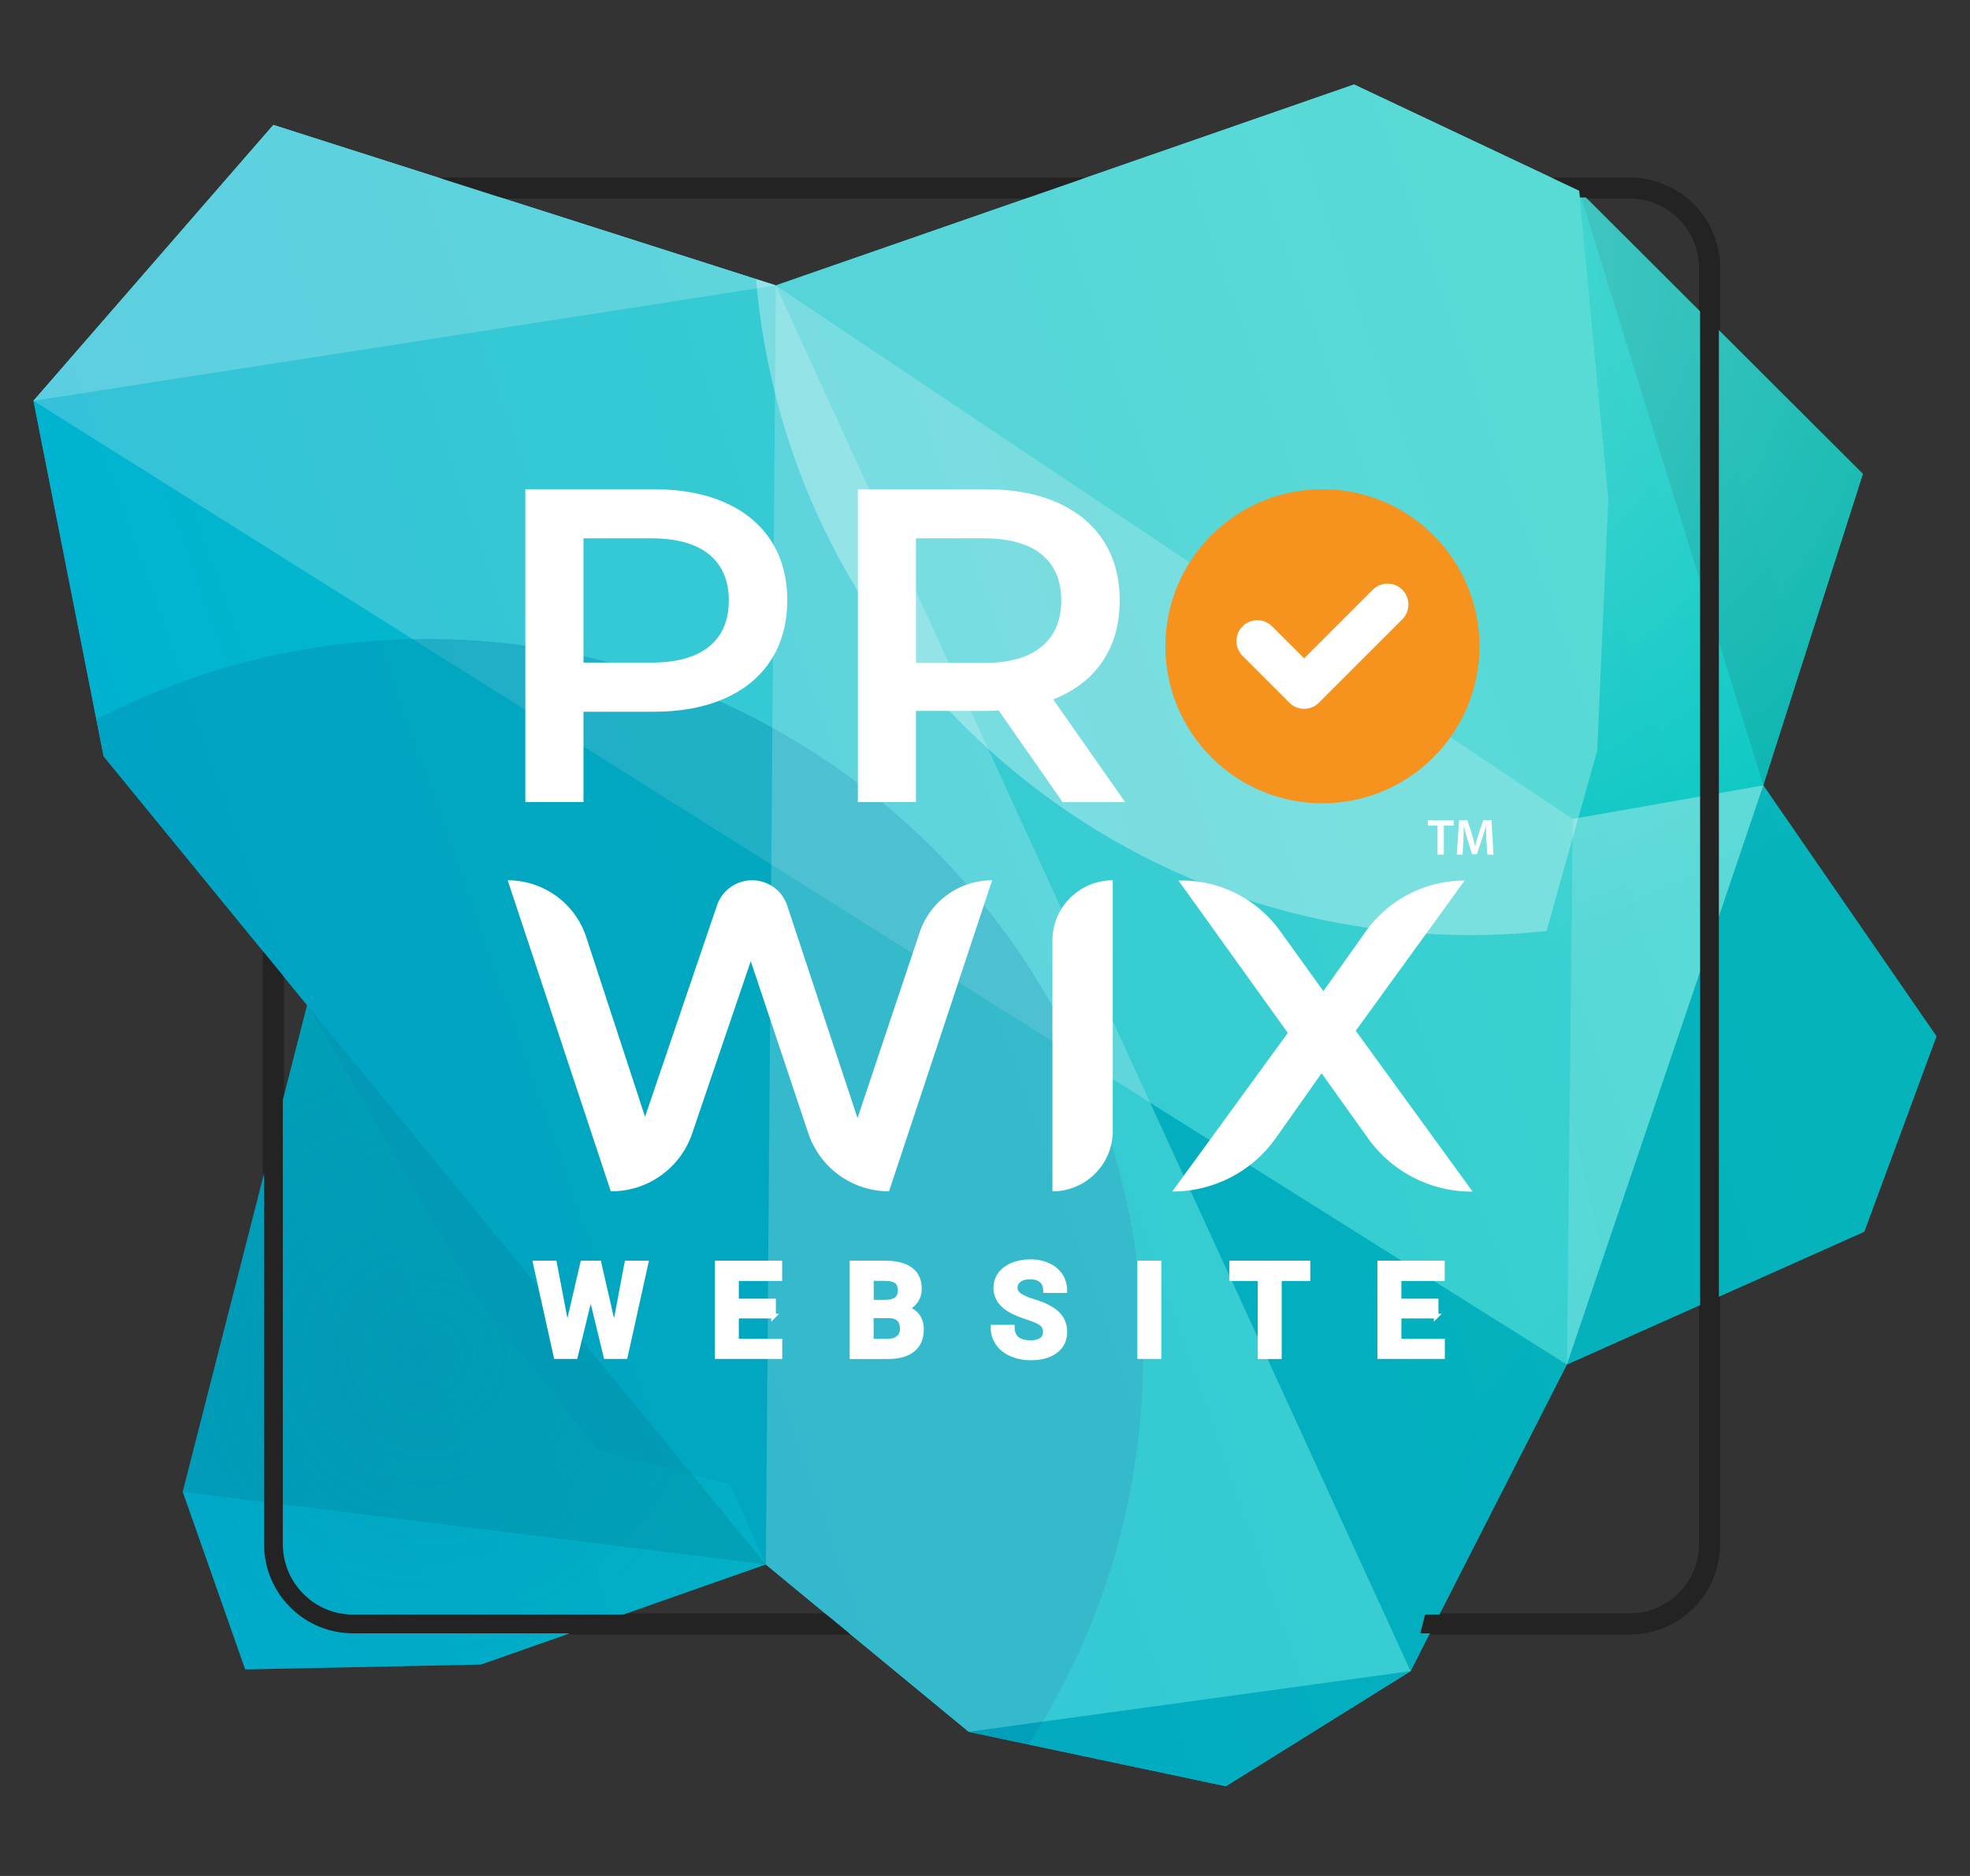 <?xml version="1.0" encoding="UTF-8"?>
<svg data-bbox="-30.88 -53.05 263.95 273.91" viewBox="0 0 210 200" xmlns:xlink="http://www.w3.org/1999/xlink" xmlns="http://www.w3.org/2000/svg" data-type="ugc">
    <rect x="0" y="0" width="210" height="200" fill="#333333" stroke="none"/>
    <g>
        <path d="M173.73 173.13H37.65c-4.7 0-8.5-3.81-8.5-8.51V28.55a8.5 8.5 0 0 1 8.5-8.5h136.08a8.5 8.5 0 0 1 8.5 8.5v136.08c0 4.7-3.8 8.5-8.5 8.5z" fill="none" stroke="#232323" stroke-width="2.227" stroke-linecap="round" stroke-linejoin="round" stroke-miterlimit="10"/>
        <path d="M173.73 173.13H37.65c-4.7 0-8.5-3.81-8.5-8.51V28.55a8.5 8.5 0 0 1 8.5-8.5h136.08a8.5 8.5 0 0 1 8.5 8.5v136.08c0 4.7-3.8 8.5-8.5 8.5z" fill="none" stroke="#232323" stroke-width="2.227" stroke-linecap="round" stroke-linejoin="round" stroke-miterlimit="10"/>
        <defs>
            <path id="3558eeaa-e1ca-4fad-a45f-38abaeb15379" d="m144.34 9.01 24 11.33 30.25 30.18-10.62 33.21 18.46 26.75-7.7 20.84-31.7 14.16-16.66 32.68-19.69 12.27-27.41-5.8-21.63-17.84-30.37 10.67-25.13.52-6.66-18.94 13.26-51.89-21.69-26.52-7.48-37.9 25.57-29.41L82.7 30.43"/>
        </defs>
        <linearGradient gradientTransform="rotate(-19.359 4223.235 2132.086)" y2="-1156.86" x2="1116.169" y1="-1156.86" x1="911.219" gradientUnits="userSpaceOnUse" id="c8fff821-ade4-4c57-94c9-02e10af8880d">
            <stop offset="0" stop-color="#00b2d0"/>
            <stop offset="1" stop-color="#08cac0"/>
        </linearGradient>
        <use xlink:href="#3558eeaa-e1ca-4fad-a45f-38abaeb15379" overflow="visible" fill="url(#c8fff821-ade4-4c57-94c9-02e10af8880d)"/>
        <clipPath id="9e652b4e-894a-47db-8dbb-4e3271826b9b">
            <use xlink:href="#3558eeaa-e1ca-4fad-a45f-38abaeb15379" overflow="visible"/>
        </clipPath>
        <path opacity=".33" clip-path="url(#9e652b4e-894a-47db-8dbb-4e3271826b9b)" fill="#008daf" d="m103.27 184.63 47.1-6.47-19.69 12.27-27.41-5.8z"/>
        <path opacity=".2" clip-path="url(#9e652b4e-894a-47db-8dbb-4e3271826b9b)" fill="#ffffff" d="m3.57 42.73 79.13-12.3-53.56-17.11L3.57 42.73z"/>
        <path opacity=".2" clip-path="url(#9e652b4e-894a-47db-8dbb-4e3271826b9b)" fill="#ffffff" d="m167.03 145.48.61-58.17L82.7 30.43 29.14 13.32 3.57 42.73l163.46 102.75z"/>
        <path opacity=".33" clip-path="url(#9e652b4e-894a-47db-8dbb-4e3271826b9b)" fill="#ffffff" d="m167.03 145.48 20.94-61.75-20.33 3.58-.61 58.17z"/>
        <path opacity=".1" clip-path="url(#9e652b4e-894a-47db-8dbb-4e3271826b9b)" d="m187.97 83.73-19.63-63.39 30.25 30.18-10.62 33.21z"/>
        <path opacity=".1" clip-path="url(#9e652b4e-894a-47db-8dbb-4e3271826b9b)" d="m32.74 107.15-13.26 51.89 62.16 7.75"/>
        <radialGradient gradientUnits="userSpaceOnUse" r="76.395" cy="144.486" cx="45.494" id="d21f3372-b5c9-42f5-8b39-8780138f997e">
            <stop offset="0" stop-color="#008daf"/>
            <stop offset="1" stop-color="#008daf" stop-opacity="0"/>
        </radialGradient>
        <path opacity=".4" clip-path="url(#9e652b4e-894a-47db-8dbb-4e3271826b9b)" fill="url(#d21f3372-b5c9-42f5-8b39-8780138f997e)" d="M121.86 144.49c0 42.178-34.192 76.37-76.37 76.37-42.178 0-76.37-34.192-76.37-76.37 0-42.178 34.192-76.37 76.37-76.37 42.178 0 76.37 34.192 76.37 76.37z"/>
        <radialGradient gradientUnits="userSpaceOnUse" r="76.395" cy="28.336" cx="146.891" id="d294cc58-73b5-412f-af9f-d4527e947289">
            <stop offset="0" stop-color="#ffffff"/>
            <stop offset="1" stop-color="#ffffff" stop-opacity="0"/>
        </radialGradient>
        <path opacity=".32" clip-path="url(#9e652b4e-894a-47db-8dbb-4e3271826b9b)" fill="url(#d294cc58-73b5-412f-af9f-d4527e947289)" d="M223.26 28.34c0 42.178-34.192 76.37-76.37 76.37-42.178 0-76.37-34.192-76.37-76.37 0-42.178 34.192-76.37 76.37-76.37 42.178 0 76.37 34.192 76.37 76.37z"/>
        <path opacity=".2" clip-path="url(#9e652b4e-894a-47db-8dbb-4e3271826b9b)" fill="#ffffff" d="M81.64 166.79 82.7 30.43l67.67 147.73-47.1 6.47-21.63-17.84z"/>
        <path opacity=".33" clip-path="url(#9e652b4e-894a-47db-8dbb-4e3271826b9b)" fill="#008daf" d="m150.37 178.16-27.73-60.54 44.39 27.86-16.66 32.68z"/>
        <path opacity=".33" clip-path="url(#9e652b4e-894a-47db-8dbb-4e3271826b9b)" fill="#008daf" d="m198.73 131.32 7.7-20.84-18.46-26.75-20.94 61.75 31.7-14.16z"/>
        <path d="M173.73 173.13H37.65c-4.7 0-8.5-3.81-8.5-8.51V28.55a8.5 8.5 0 0 1 8.5-8.5h136.08a8.5 8.5 0 0 1 8.5 8.5v136.08c0 4.7-3.8 8.5-8.5 8.5z" stroke-width="2" fill="none" stroke="#232323" stroke-linecap="round" stroke-linejoin="round" stroke-miterlimit="10"/>
        <defs>
            <path id="f69028dd-6549-4c01-afa6-32bd9579f063" d="m144.34 9.01 24 11.33 3.11 32.86-1.19 26.85-6.41 22.81 7.13 30.97-13.16 15.13-7.45 29.2-19.69 12.27-27.41-5.8-21.63-17.84-3.81-8.56-14.02-3.56-12.58-15.69-18.49-31.83-21.69-26.52-7.48-37.9 25.57-29.41L82.7 30.43"/>
        </defs>
        <linearGradient gradientTransform="rotate(-19.359 4223.235 2132.086)" y2="-1156.86" x2="1097.634" y1="-1156.86" x1="929.259" gradientUnits="userSpaceOnUse" id="52efe8c0-a04f-48c2-bb04-5e57dcb8383e">
            <stop offset="0" stop-color="#00b2d0"/>
            <stop offset="1" stop-color="#08cac0"/>
        </linearGradient>
        <use xlink:href="#f69028dd-6549-4c01-afa6-32bd9579f063" overflow="visible" fill="url(#52efe8c0-a04f-48c2-bb04-5e57dcb8383e)"/>
        <clipPath id="eb0a61d8-0dc4-4f55-ba20-d70aef89227c">
            <use xlink:href="#f69028dd-6549-4c01-afa6-32bd9579f063" overflow="visible"/>
        </clipPath>
        <path opacity=".33" clip-path="url(#eb0a61d8-0dc4-4f55-ba20-d70aef89227c)" fill="#008daf" d="m103.27 184.63 47.1-6.47-19.69 12.27-27.41-5.8z"/>
        <path opacity=".2" clip-path="url(#eb0a61d8-0dc4-4f55-ba20-d70aef89227c)" fill="#ffffff" d="m3.57 42.73 79.13-12.3-53.56-17.11L3.57 42.73z"/>
        <path opacity=".2" clip-path="url(#eb0a61d8-0dc4-4f55-ba20-d70aef89227c)" fill="#ffffff" d="m167.03 145.48.61-58.17L82.7 30.43 29.14 13.32 3.57 42.73l163.46 102.75z"/>
        <path opacity=".33" clip-path="url(#eb0a61d8-0dc4-4f55-ba20-d70aef89227c)" fill="#ffffff" d="m167.03 145.48 20.94-61.75-20.33 3.58-.61 58.17z"/>
        <path opacity=".1" clip-path="url(#eb0a61d8-0dc4-4f55-ba20-d70aef89227c)" d="m187.97 83.73-19.63-63.39 30.25 30.18-10.62 33.21z"/>
        <path opacity=".1" clip-path="url(#eb0a61d8-0dc4-4f55-ba20-d70aef89227c)" d="m32.74 107.15-13.26 51.89 62.16 7.75"/>
        <path opacity=".4" clip-path="url(#eb0a61d8-0dc4-4f55-ba20-d70aef89227c)" fill="#008daf" d="M121.86 144.49c0 42.178-34.192 76.37-76.37 76.37-42.178 0-76.37-34.192-76.37-76.37 0-42.178 34.192-76.37 76.37-76.37 42.178 0 76.37 34.192 76.37 76.37z"/>
        <path opacity=".33" clip-path="url(#eb0a61d8-0dc4-4f55-ba20-d70aef89227c)" fill="#ffffff" d="M233.07 23.32c0 42.178-34.192 76.37-76.37 76.37-42.178 0-76.37-34.192-76.37-76.37 0-42.178 34.192-76.37 76.37-76.37 42.178 0 76.37 34.192 76.37 76.37z"/>
        <path opacity=".2" clip-path="url(#eb0a61d8-0dc4-4f55-ba20-d70aef89227c)" fill="#ffffff" d="M81.64 166.79 82.7 30.43l67.67 147.73-47.1 6.47-21.63-17.84z"/>
        <path opacity=".33" clip-path="url(#eb0a61d8-0dc4-4f55-ba20-d70aef89227c)" fill="#008daf" d="m150.37 178.16-27.73-60.54 44.39 27.86-16.66 32.68z"/>
        <path opacity=".33" clip-path="url(#eb0a61d8-0dc4-4f55-ba20-d70aef89227c)" fill="#008daf" d="m198.73 131.32 7.7-20.84-18.46-26.75-20.94 61.75 31.7-14.16z"/>
        <path d="m145.85 121.38-4.97-6.96-4.88 6.91c-2.52 3.57-6.63 5.7-11 5.7h-.04l12.32-16.91-11.66-16.25h.33c4.16 0 8.08 2.01 10.51 5.39l4.61 6.41 4.51-6.35c2.43-3.42 6.36-5.44 10.55-5.44l-11.61 16.01 12.46 17.15h-.17c-4.34-.02-8.43-2.12-10.96-5.66zm-27.23-27.53v26.73c0 3.55-2.88 6.43-6.43 6.43v-26.73c0-3.55 2.88-6.43 6.43-6.43zm-12.86 0-10.99 33.16a9.08 9.08 0 0 1-8.61-6.2l-6.13-18.34-6.25 18.38a9.082 9.082 0 0 1-8.59 6.16h-.08L54.12 93.85c3.82 0 7.2 2.45 8.38 6.08l6.26 19.13 7.67-22.53a3.95 3.95 0 0 1 3.74-2.68c1.71 0 3.22 1.09 3.75 2.71l7.49 22.64 6.62-19.78a8.145 8.145 0 0 1 7.73-5.57z" fill="#ffffff"/>
        <path d="m65.48 141.75 1.34-7.1h2.05l-2.21 9.98h-2.07l-1.62-6.68-1.63 6.68h-2.07l-2.21-9.98h2.05l1.35 7.09 1.65-7.09h1.74l1.63 7.1z" stroke="#ffffff" stroke-width=".495" fill="#ffffff"/>
        <path d="M82.46 140.31h-3.95v2.67h4.63v1.65h-6.69v-9.98h6.68v1.67h-4.62v2.38h3.95v1.61z" stroke="#ffffff" stroke-width=".495" fill="#ffffff"/>
        <path d="M90.82 144.63v-9.98h3.5c1.21 0 2.13.23 2.75.7.63.46.94 1.14.94 2.04 0 .49-.13.92-.38 1.29s-.6.65-1.05.82c.51.13.92.39 1.21.78.29.39.44.86.44 1.43 0 .96-.31 1.69-.92 2.18-.61.49-1.49.75-2.62.75h-3.87zm2.06-5.8h1.52c1.04-.02 1.56-.43 1.56-1.24 0-.45-.13-.78-.39-.98-.26-.2-.68-.3-1.24-.3h-1.44v2.52zm0 1.46v2.69h1.76c.48 0 .86-.12 1.13-.35.27-.23.41-.55.41-.96 0-.91-.47-1.38-1.42-1.39h-1.88z" stroke="#ffffff" stroke-width=".495" fill="#ffffff"/>
        <path d="M111.43 142.01c0-.39-.14-.69-.41-.9-.27-.21-.77-.43-1.48-.66-.71-.23-1.28-.46-1.69-.68-1.13-.61-1.7-1.44-1.7-2.47 0-.54.15-1.02.46-1.44.3-.42.74-.75 1.31-.99.57-.24 1.21-.36 1.92-.36s1.35.13 1.91.39c.56.26.99.62 1.3 1.09.31.47.46 1.01.46 1.6h-2.06c0-.46-.14-.81-.43-1.07-.29-.25-.69-.38-1.21-.38-.5 0-.89.11-1.17.32-.28.21-.42.49-.42.84 0 .32.16.6.49.82.33.22.81.43 1.44.62 1.17.35 2.02.79 2.56 1.31s.8 1.17.8 1.95c0 .86-.33 1.54-.98 2.03-.65.49-1.53.74-2.64.74-.77 0-1.47-.14-2.1-.42-.63-.28-1.11-.67-1.44-1.16-.33-.49-.5-1.06-.5-1.7h2.06c0 1.1.66 1.65 1.97 1.65.49 0 .87-.1 1.14-.3.27-.19.41-.47.41-.83z" stroke="#ffffff" stroke-width=".495" fill="#ffffff"/>
        <path d="M123.55 144.63h-2.06v-9.98h2.06v9.98z" stroke="#ffffff" stroke-width=".495" fill="#ffffff"/>
        <path d="M139.44 136.32h-3.06v8.32h-2.06v-8.32h-3.02v-1.67h8.13v1.67z" stroke="#ffffff" stroke-width=".495" fill="#ffffff"/>
        <path d="M153.09 140.31h-3.95v2.67h4.63v1.65h-6.69v-9.98h6.68v1.67h-4.62v2.38h3.95v1.61z" stroke="#ffffff" stroke-width=".495" fill="#ffffff"/>
        <path d="M77.28 53.58c2.14.95 3.79 2.32 4.93 4.1 1.14 1.78 1.71 3.89 1.71 6.34 0 2.41-.57 4.52-1.71 6.31-1.14 1.79-2.79 3.17-4.93 4.12-2.14.95-4.66 1.43-7.55 1.43H62.2v9.63H56V52.16h13.72c2.89 0 5.41.47 7.56 1.42zm-1.69 15.35c1.4-1.14 2.1-2.78 2.1-4.91 0-2.13-.7-3.76-2.1-4.91-1.4-1.14-3.45-1.72-6.15-1.72H62.2v13.25h7.24c2.7 0 4.75-.57 6.15-1.71z" fill="#ffffff"/>
        <path d="m113.27 85.51-6.81-9.77c-.29.03-.71.05-1.29.05h-7.53v9.72h-6.19V52.16h13.72c2.89 0 5.41.48 7.55 1.43 2.14.95 3.79 2.32 4.93 4.1 1.14 1.78 1.71 3.89 1.71 6.34 0 2.51-.61 4.67-1.83 6.48-1.22 1.81-2.98 3.16-5.26 4.05l7.67 10.96h-6.67zm-2.24-26.4c-1.4-1.14-3.45-1.72-6.15-1.72h-7.24v13.29h7.24c2.7 0 4.75-.58 6.15-1.74 1.4-1.16 2.1-2.8 2.1-4.93 0-2.12-.7-3.76-2.1-4.9z" fill="#ffffff"/>
        <path fill="#f6921e" d="M157.71 68.9c0 9.245-7.495 16.74-16.74 16.74-9.245 0-16.74-7.495-16.74-16.74 0-9.245 7.495-16.74 16.74-16.74 9.245 0 16.74 7.495 16.74 16.74z"/>
        <path fill="none" stroke="#ffffff" stroke-width="4.455" stroke-linecap="round" stroke-linejoin="round" stroke-miterlimit="10" d="m134.03 68.35 4.99 4.99 8.89-8.89"/>
        <path d="M158.45 89.62c-.02-.47-.05-1.05-.04-1.54h-.01c-.12.45-.27.94-.44 1.4l-.53 1.59h-.51l-.49-1.57c-.14-.47-.27-.97-.37-1.43h-.01c-.02.48-.04 1.06-.06 1.56l-.08 1.48h-.62l.25-3.67h.88l.48 1.48c.13.43.24.87.34 1.27h.01c.1-.4.22-.85.37-1.28l.5-1.47h.87l.21 3.67h-.65l-.1-1.49zm-5.21-1.61h-1.04v-.56h2.76v.56h-1.05v3.11h-.67v-3.11z" fill="#ffffff"/>
    </g>
</svg>
